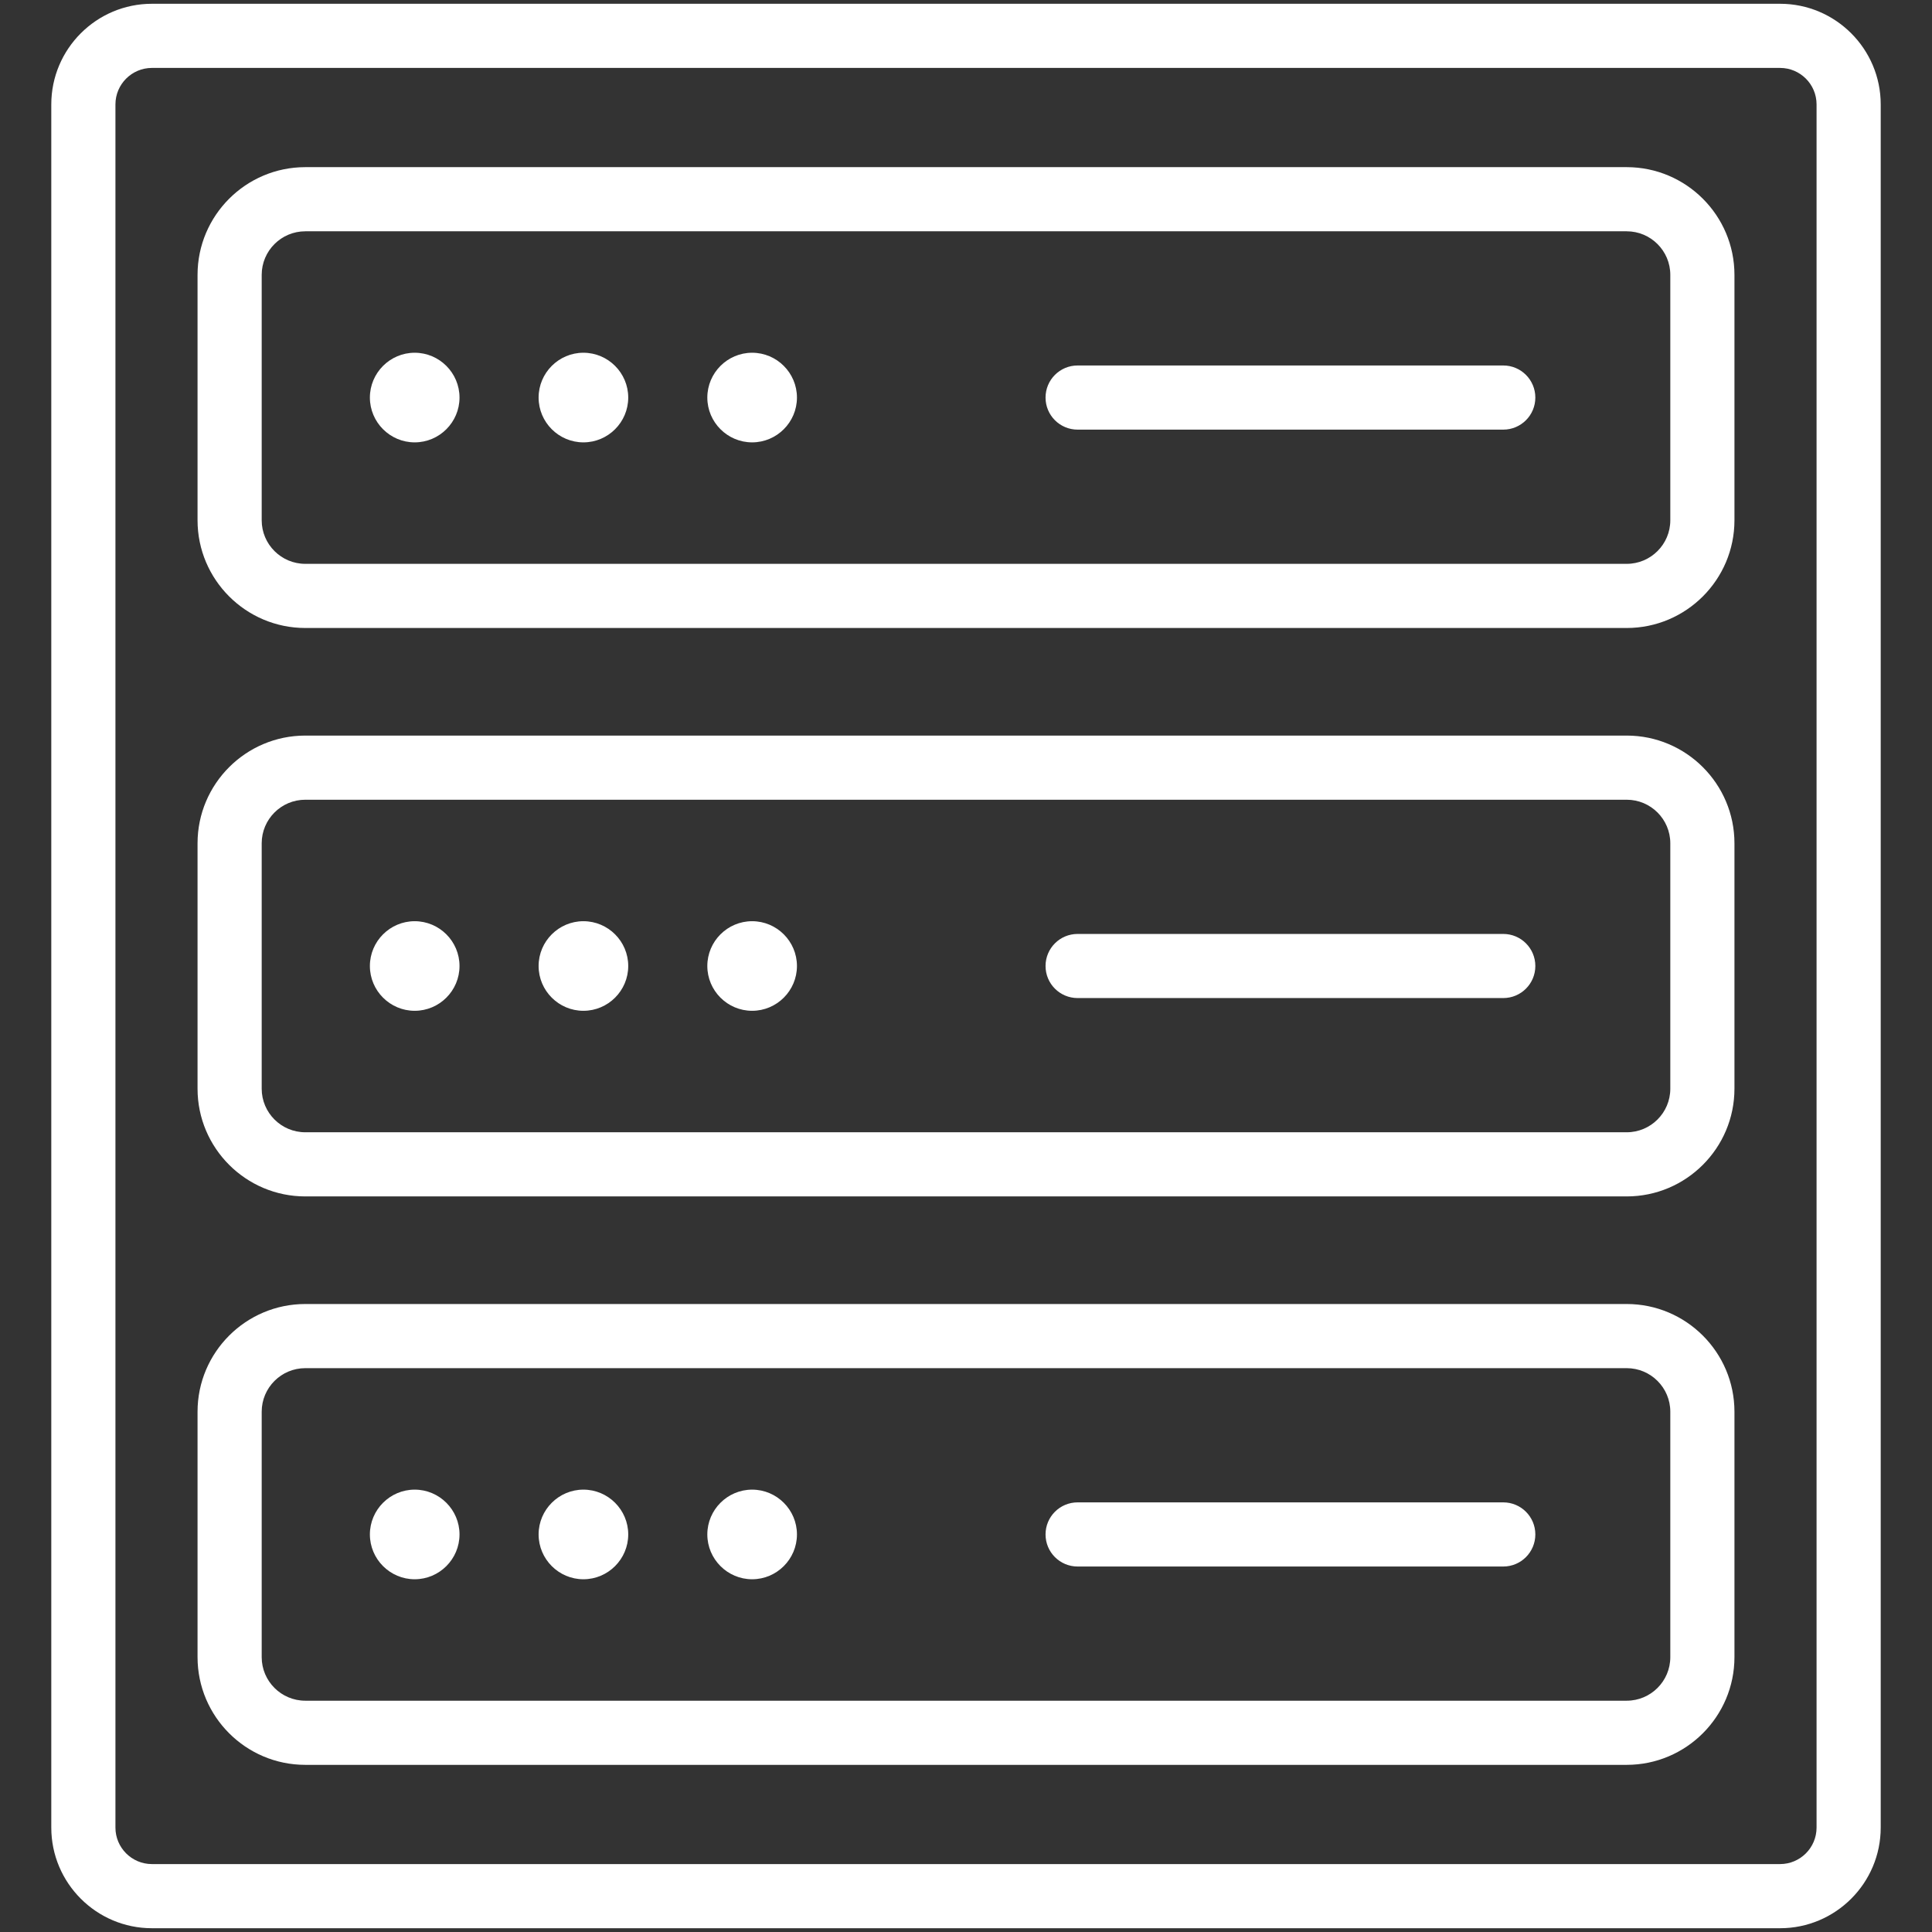 <svg width="64" height="64" viewBox="0 0 64 64" fill="none" xmlns="http://www.w3.org/2000/svg">
<rect x="0" y="0" width="64" height="64" fill="#333333" stroke="none"/>
<path fill-rule="evenodd" clip-rule="evenodd" d="M58.967 0.125H5.033C3.194 0.125 1.699 1.621 1.699 3.459V60.541C1.699 62.379 3.194 63.875 5.033 63.875H58.967C60.806 63.875 62.301 62.379 62.301 60.541V3.459C62.301 1.621 60.806 0.125 58.967 0.125ZM60.176 60.541C60.176 61.208 59.634 61.75 58.967 61.75H5.033C4.366 61.75 3.824 61.208 3.824 60.541V3.459C3.824 2.792 4.366 2.25 5.033 2.25H58.967C59.634 2.25 60.176 2.792 60.176 3.459V60.541H60.176ZM53.887 5.537H10.113C8.145 5.537 6.544 7.138 6.544 9.105V17.235C6.544 19.202 8.145 20.803 10.113 20.803H53.887C55.855 20.803 57.456 19.202 57.456 17.235V9.105C57.456 7.138 55.855 5.537 53.887 5.537ZM55.331 17.235C55.331 18.031 54.683 18.678 53.887 18.678H10.113C9.317 18.678 8.669 18.031 8.669 17.235V9.105C8.669 8.309 9.317 7.662 10.113 7.662H53.887C54.683 7.662 55.331 8.309 55.331 9.105L55.331 17.235ZM50.86 13.17C50.86 13.757 50.384 14.232 49.798 14.232H35.697C35.11 14.232 34.635 13.757 34.635 13.17C34.635 12.583 35.11 12.107 35.697 12.107H49.798C50.384 12.107 50.86 12.583 50.86 13.17ZM15.222 13.17C15.222 13.988 14.555 14.654 13.737 14.654C12.92 14.654 12.253 13.988 12.253 13.17C12.253 12.352 12.92 11.685 13.737 11.685C14.555 11.685 15.222 12.352 15.222 13.17ZM20.811 13.17C20.811 13.988 20.144 14.654 19.326 14.654C18.509 14.654 17.842 13.988 17.842 13.17C17.842 12.352 18.509 11.685 19.326 11.685C20.144 11.685 20.811 12.352 20.811 13.17ZM26.4 13.17C26.4 13.988 25.733 14.654 24.915 14.654C24.098 14.654 23.431 13.988 23.431 13.17C23.431 12.352 24.098 11.685 24.915 11.685C25.733 11.685 26.4 12.352 26.4 13.17ZM53.887 24.367H10.113C8.145 24.367 6.544 25.968 6.544 27.935V36.065C6.544 38.032 8.145 39.633 10.113 39.633H53.887C55.855 39.633 57.456 38.032 57.456 36.065V27.935C57.456 25.968 55.855 24.367 53.887 24.367ZM55.331 36.065C55.331 36.861 54.683 37.508 53.887 37.508H10.113C9.317 37.508 8.669 36.861 8.669 36.065V27.935C8.669 27.139 9.317 26.492 10.113 26.492H53.887C54.683 26.492 55.331 27.139 55.331 27.935L55.331 36.065ZM50.86 32C50.86 32.587 50.384 33.062 49.798 33.062H35.697C35.11 33.062 34.635 32.587 34.635 32C34.635 31.413 35.11 30.938 35.697 30.938H49.798C50.384 30.938 50.86 31.413 50.86 32ZM15.222 32C15.222 32.818 14.555 33.484 13.737 33.484C12.92 33.484 12.253 32.818 12.253 32C12.253 31.182 12.92 30.516 13.737 30.516C14.555 30.516 15.222 31.182 15.222 32ZM20.811 32C20.811 32.818 20.144 33.484 19.326 33.484C18.509 33.484 17.842 32.818 17.842 32C17.842 31.182 18.509 30.516 19.326 30.516C20.144 30.516 20.811 31.182 20.811 32ZM26.4 32C26.4 32.818 25.733 33.484 24.915 33.484C24.098 33.484 23.431 32.818 23.431 32C23.431 31.182 24.098 30.516 24.915 30.516C25.733 30.516 26.4 31.182 26.4 32ZM53.887 43.197H10.113C8.145 43.197 6.544 44.798 6.544 46.765V54.895C6.544 56.862 8.145 58.463 10.113 58.463H53.887C55.855 58.463 57.456 56.862 57.456 54.895V46.765C57.456 44.798 55.855 43.197 53.887 43.197ZM55.331 54.895C55.331 55.691 54.683 56.338 53.887 56.338H10.113C9.317 56.338 8.669 55.691 8.669 54.895V46.765C8.669 45.969 9.317 45.322 10.113 45.322H53.887C54.683 45.322 55.331 45.969 55.331 46.765L55.331 54.895ZM50.86 50.83C50.86 51.417 50.384 51.893 49.798 51.893H35.697C35.11 51.893 34.635 51.417 34.635 50.83C34.635 50.243 35.11 49.768 35.697 49.768H49.798C50.384 49.768 50.86 50.243 50.86 50.83ZM15.222 50.83C15.222 51.648 14.555 52.315 13.737 52.315C12.92 52.315 12.253 51.648 12.253 50.83C12.253 50.013 12.92 49.346 13.737 49.346C14.555 49.346 15.222 50.013 15.222 50.83ZM20.811 50.83C20.811 51.648 20.144 52.315 19.326 52.315C18.509 52.315 17.842 51.648 17.842 50.83C17.842 50.013 18.509 49.346 19.326 49.346C20.144 49.346 20.811 50.013 20.811 50.83ZM26.4 50.83C26.4 51.648 25.733 52.315 24.915 52.315C24.098 52.315 23.431 51.648 23.431 50.83C23.431 50.013 24.098 49.346 24.915 49.346C25.733 49.346 26.4 50.013 26.4 50.83Z" fill="white"/>
</svg>
